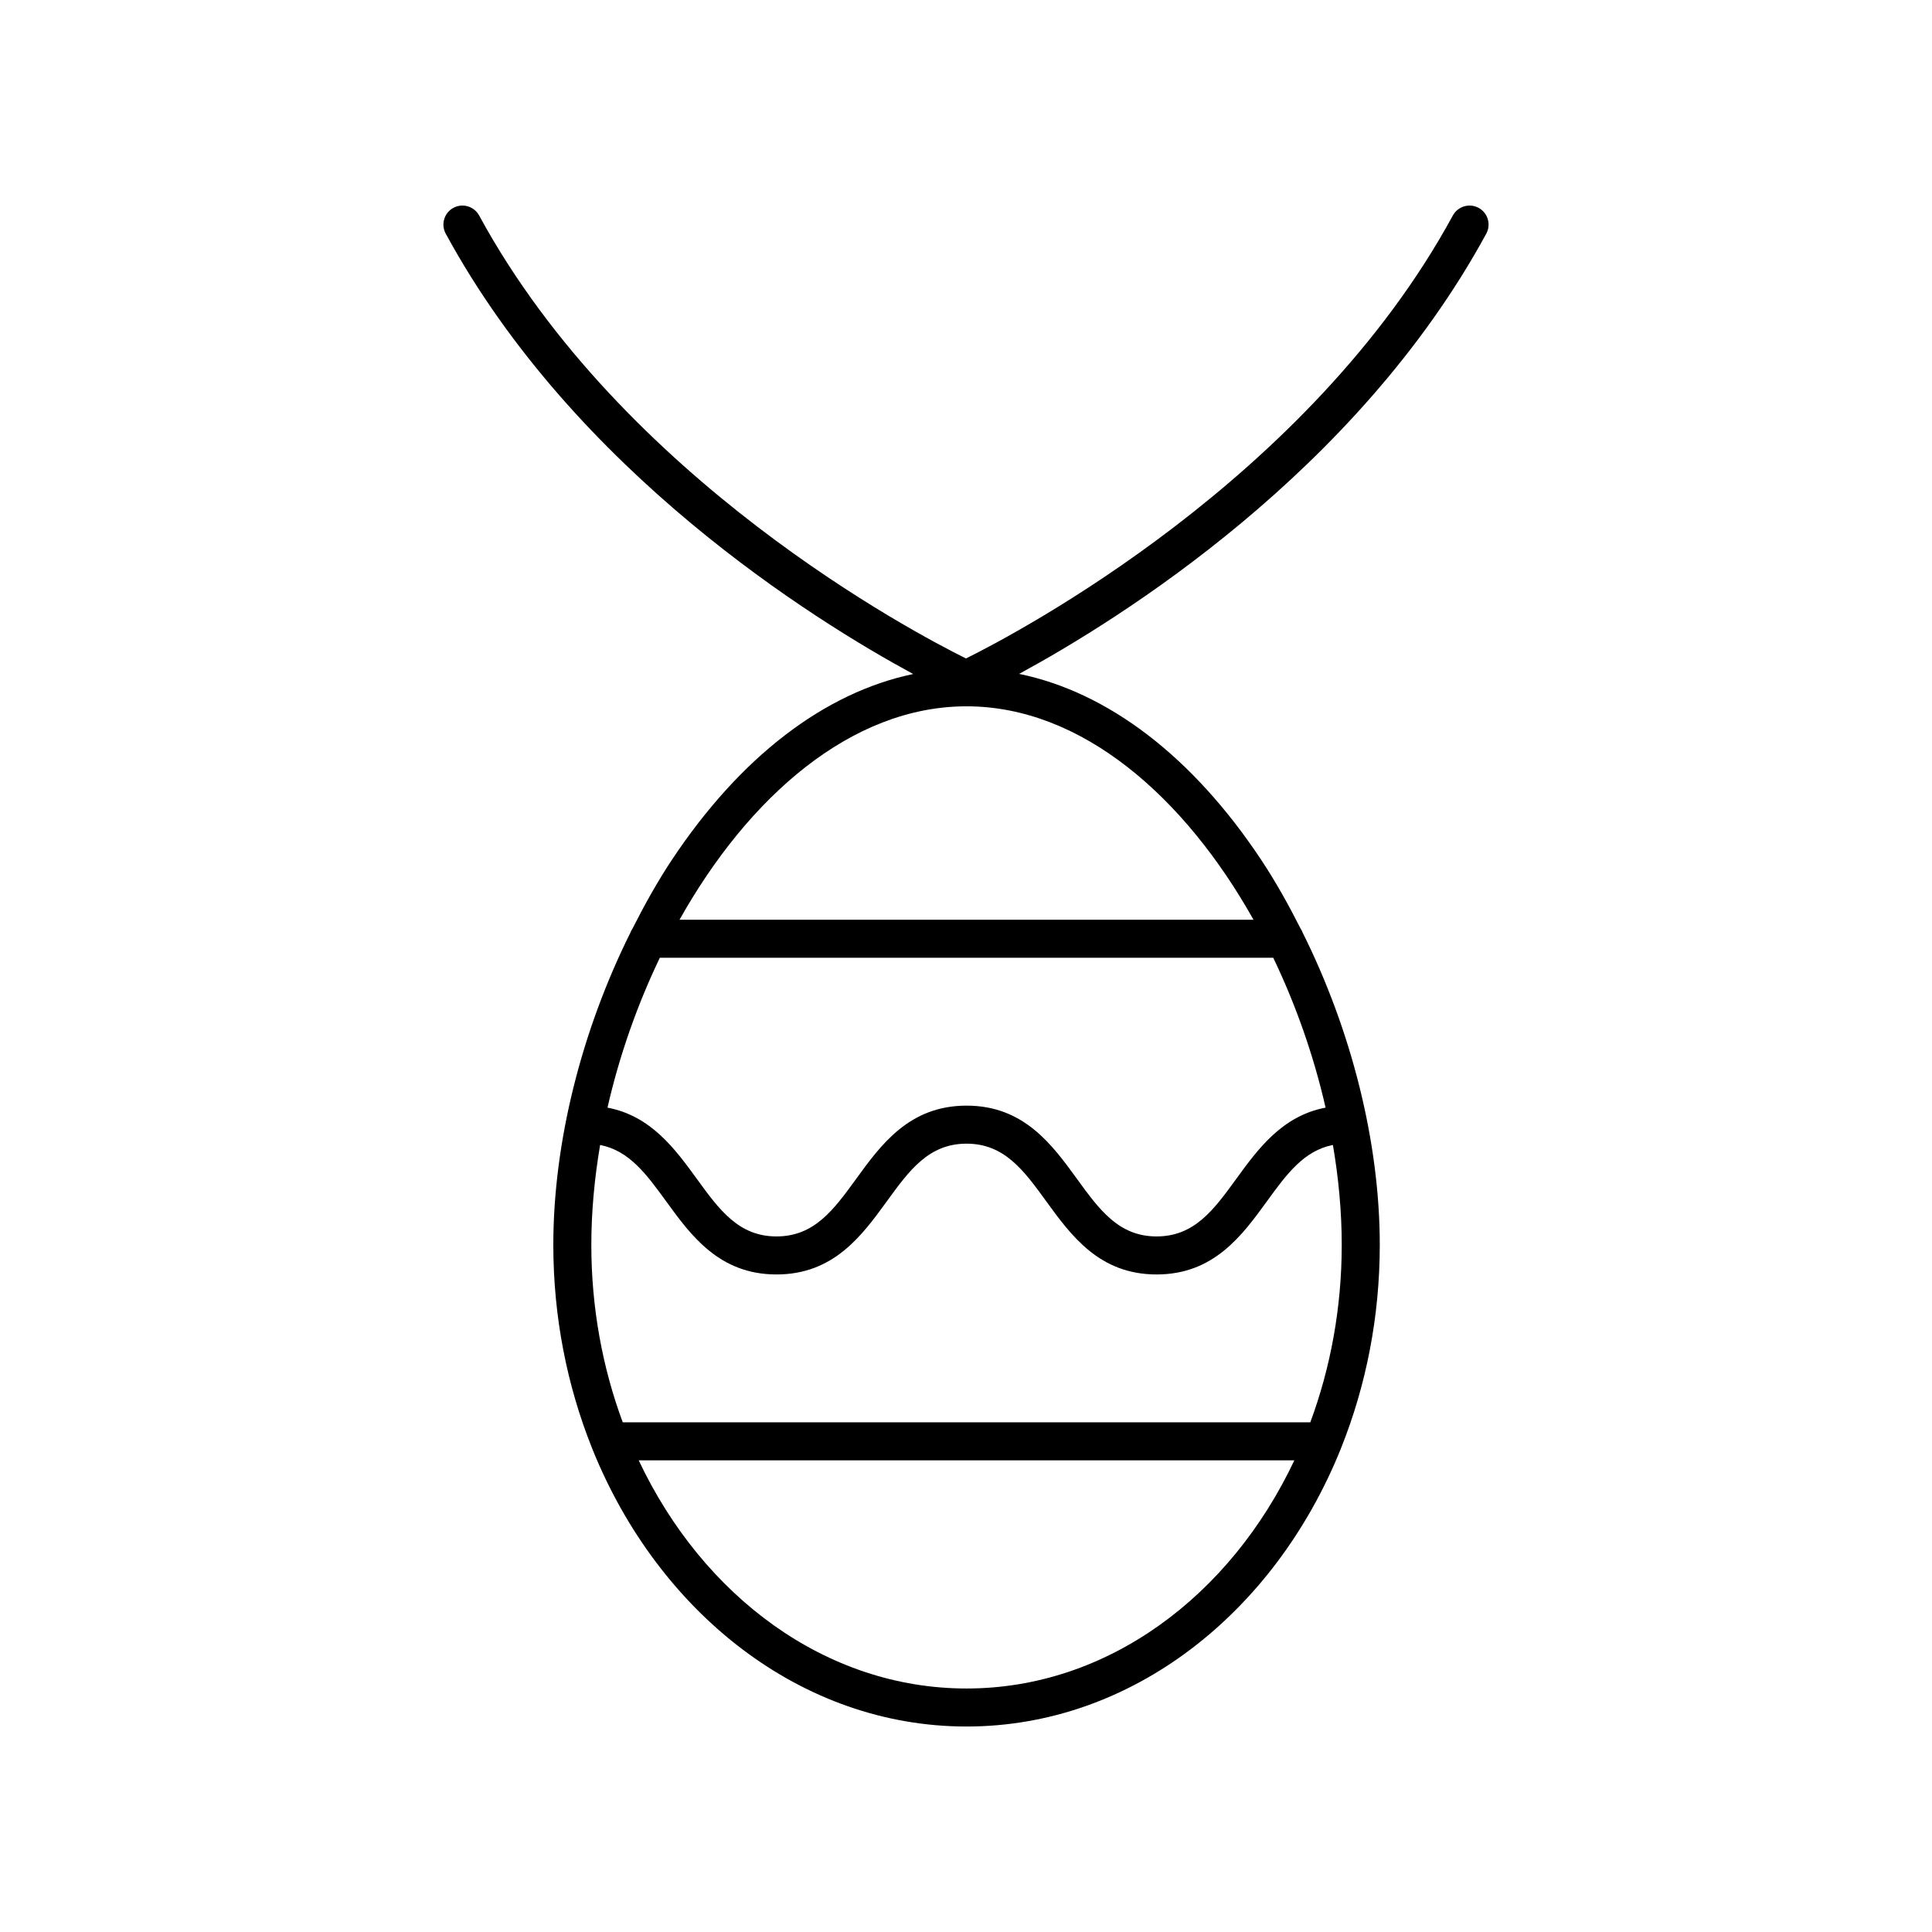 <?xml version="1.0" encoding="UTF-8"?>
<!-- Uploaded to: ICON Repo, www.svgrepo.com, Generator: ICON Repo Mixer Tools -->
<svg fill="#000000" width="800px" height="800px" version="1.1" viewBox="144 144 512 512" xmlns="http://www.w3.org/2000/svg">
 <path d="m535.85 199.09c-2.434-1.328-5.504-0.426-6.832 2.019-38.039 69.98-115.4 110.64-129.02 117.39-13.609-6.734-90.938-47.336-129.02-117.39-1.328-2.445-4.398-3.348-6.832-2.019-2.445 1.328-3.352 4.387-2.023 6.832 34.387 63.258 97.57 102.44 123.88 116.7-23.504 4.91-45.805 21.93-63.926 49.219-3.824 5.762-7.25 11.914-10.449 18.227-0.234 0.359-0.441 0.719-0.582 1.137-12.906 25.906-20.41 55.5-20.41 82.695 0 19.18 3.672 37.371 10.199 53.707 0.062 0.184 0.121 0.355 0.203 0.527 17.527 43.336 55.352 73.41 99.105 73.41 43.746 0 81.566-30.066 99.098-73.391 0.09-0.188 0.156-0.375 0.223-0.57 6.523-16.332 10.191-34.512 10.191-53.68 0-27.199-7.504-56.789-20.41-82.695-0.141-0.418-0.344-0.777-0.582-1.137-3.199-6.312-6.621-12.465-10.445-18.223-18.176-27.371-40.559-44.41-64.141-49.262 26.352-14.293 89.445-53.461 123.8-116.66 1.324-2.449 0.422-5.508-2.023-6.836zm-135.71 392.38c-37.309 0-69.867-24.434-86.875-60.465h173.75c-17.008 36.031-49.566 60.465-86.875 60.465zm99.434-117.57c0 16.715-2.984 32.617-8.328 47.027l-182.21 0.004c-5.344-14.41-8.328-30.312-8.328-47.027 0-8.656 0.82-17.559 2.328-26.477 7.723 1.5 12.301 7.777 17.484 14.91 6.609 9.098 14.102 19.406 29.258 19.406 15.16 0 22.652-10.309 29.258-19.406 5.949-8.184 11.086-15.254 21.113-15.254 10.023 0 15.16 7.066 21.105 15.254 6.609 9.098 14.098 19.406 29.254 19.406 15.16 0 22.652-10.312 29.258-19.41 5.184-7.133 9.754-13.406 17.473-14.906 1.52 8.918 2.336 17.816 2.336 26.473zm-18.152-76.086c6.035 12.574 10.762 26.066 13.871 39.719-11.512 2.184-17.93 10.977-23.668 18.879-5.949 8.184-11.086 15.254-21.113 15.254-10.023 0-15.16-7.066-21.105-15.254-6.609-9.098-14.098-19.406-29.254-19.406-15.16 0-22.652 10.309-29.258 19.406-5.949 8.184-11.086 15.254-21.113 15.254s-15.164-7.066-21.113-15.254c-5.738-7.898-12.16-16.695-23.676-18.879 3.109-13.648 7.836-27.141 13.871-39.719zm-5.227-10.078h-152.11c18.215-32.473 45.473-56.555 76.051-56.555 30.582 0 57.84 24.082 76.055 56.555z"/>
</svg>